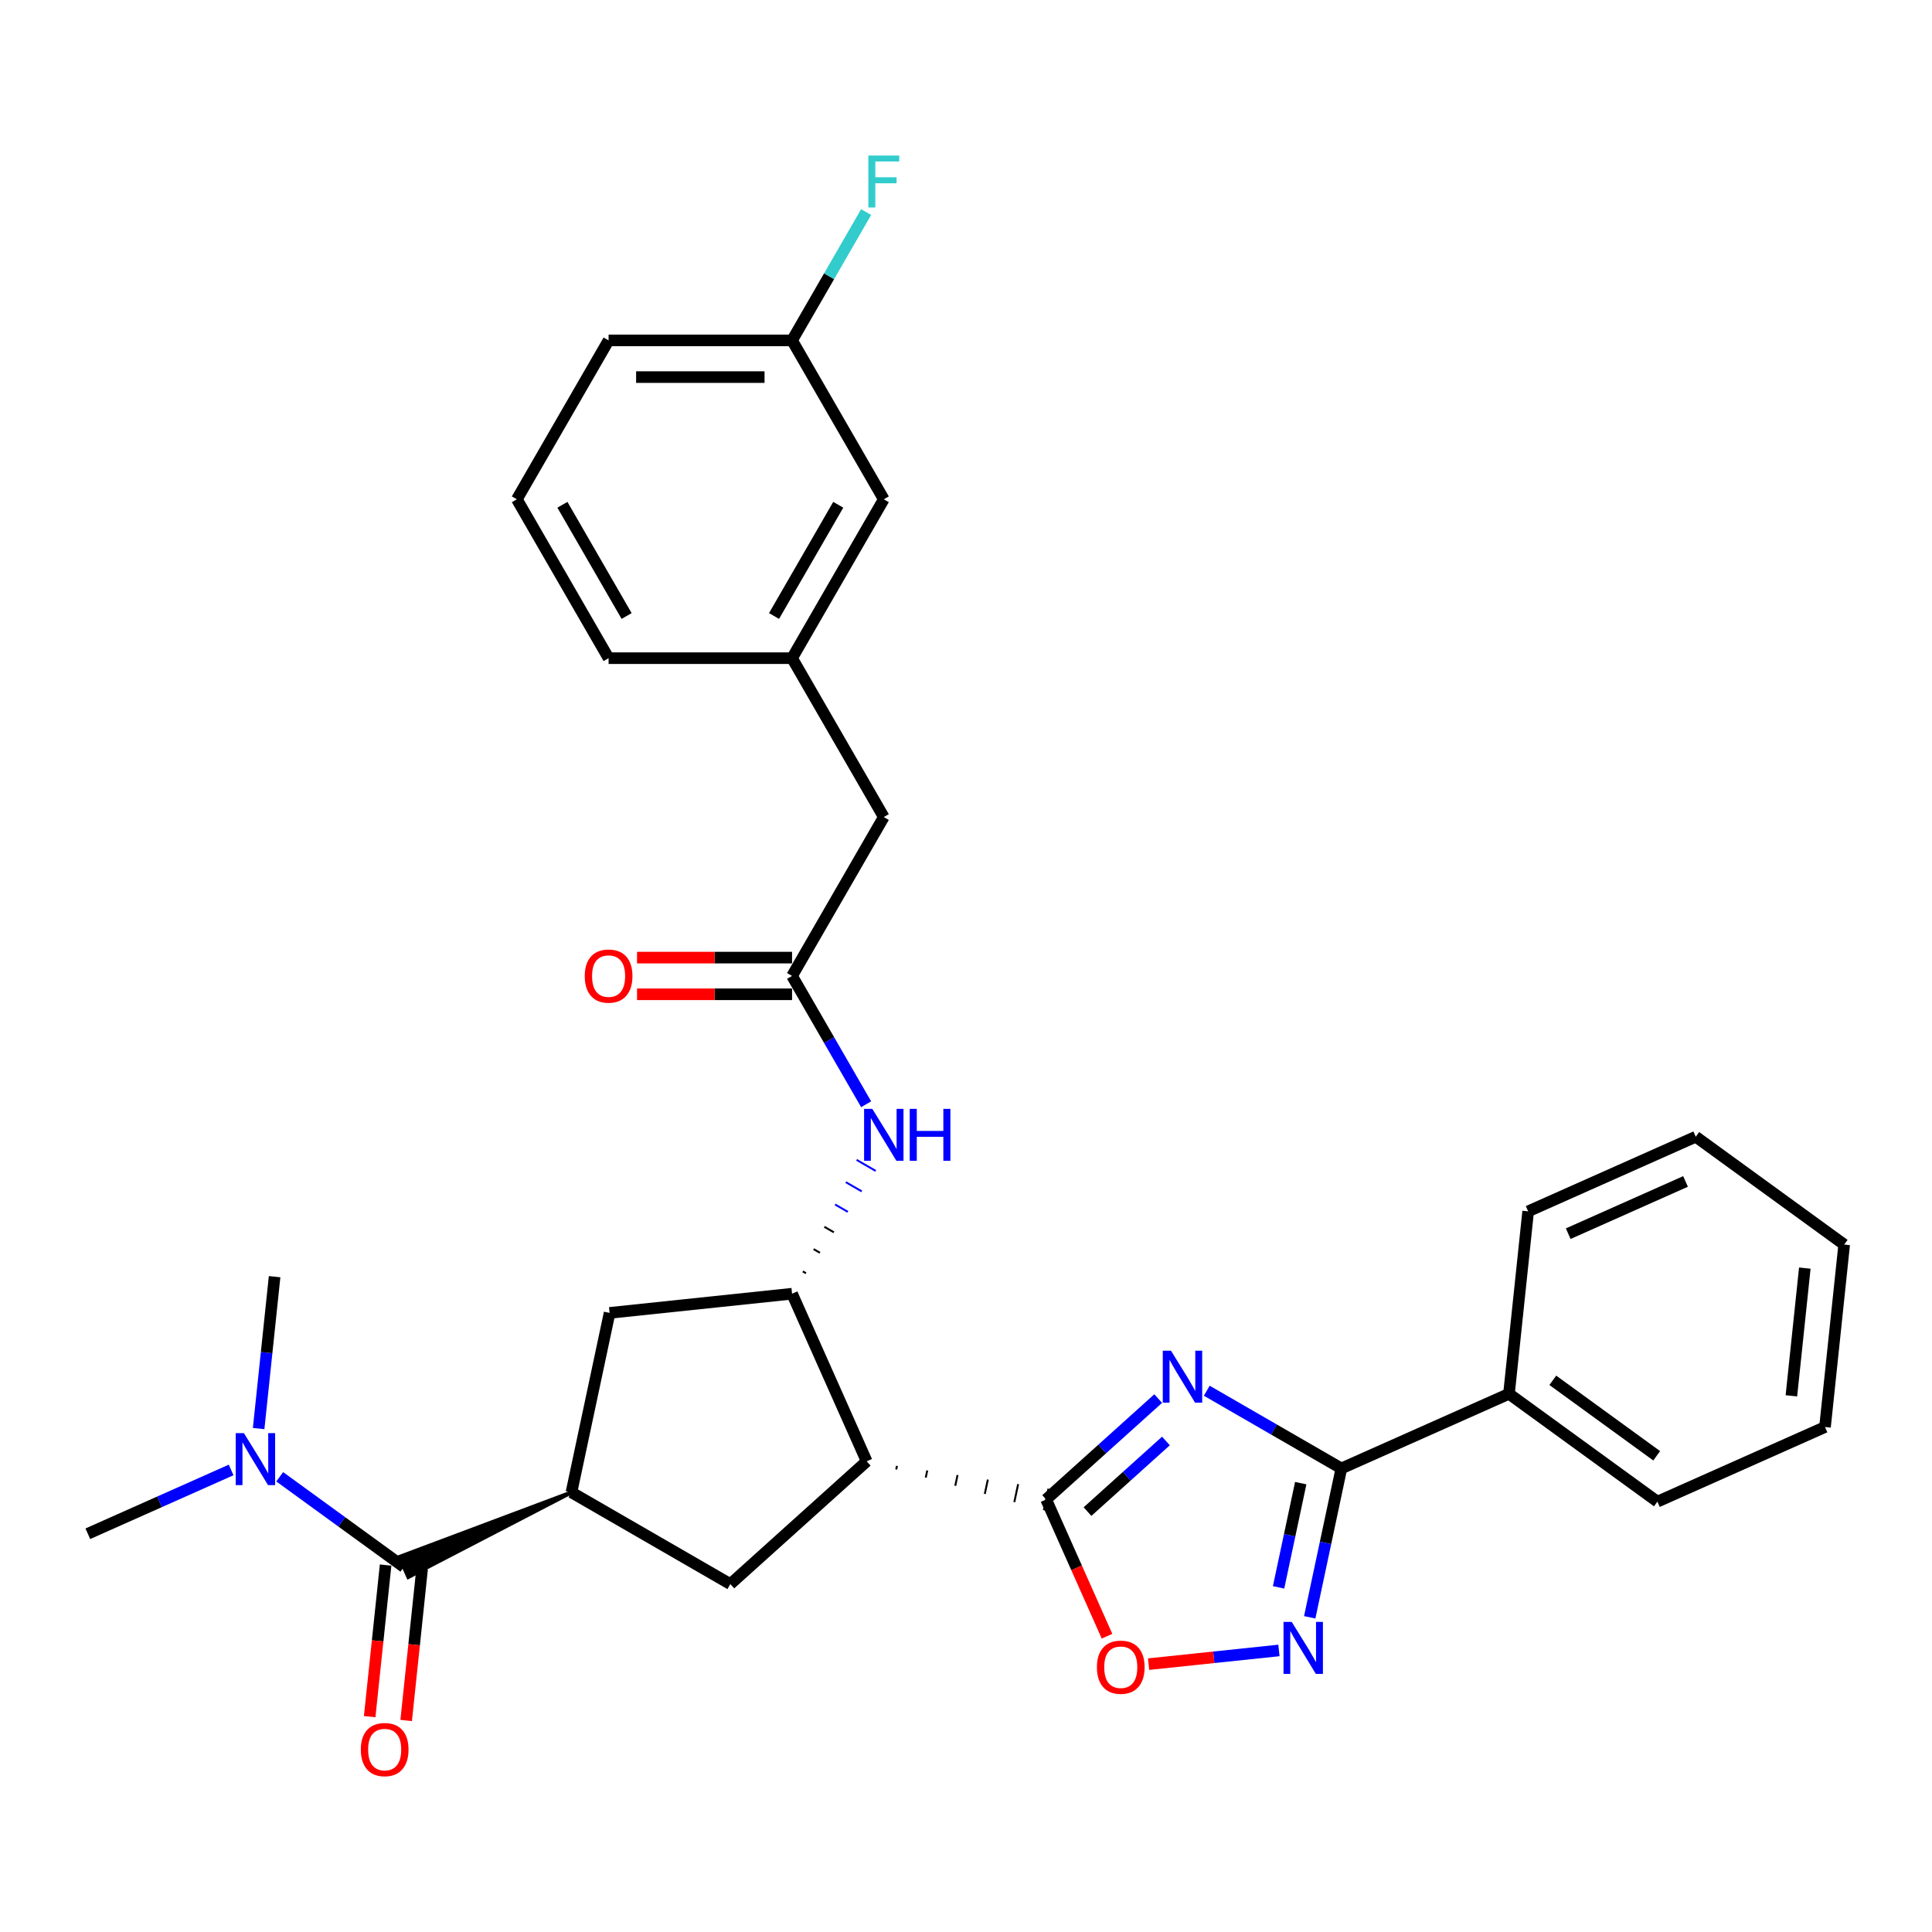 <?xml version='1.0' encoding='iso-8859-1'?>
<svg version='1.1' baseProfile='full'
              xmlns='http://www.w3.org/2000/svg'
                      xmlns:rdkit='http://www.rdkit.org/xml'
                      xmlns:xlink='http://www.w3.org/1999/xlink'
                  xml:space='preserve'
width='1000px' height='1000px' viewBox='0 0 1000 1000'>
<!-- END OF HEADER -->
<rect style='opacity:1.0;fill:#FFFFFF;stroke:none' width='1000' height='1000' x='0' y='0'> </rect>
<path class='bond-0' d='M 599.478,723.9 L 570.479,750.01' style='fill:none;fill-rule:evenodd;stroke:#0000FF;stroke-width:6px;stroke-linecap:butt;stroke-linejoin:miter;stroke-opacity:1' />
<path class='bond-0' d='M 570.479,750.01 L 541.48,776.121' style='fill:none;fill-rule:evenodd;stroke:#000000;stroke-width:6px;stroke-linecap:butt;stroke-linejoin:miter;stroke-opacity:1' />
<path class='bond-0' d='M 603.486,745.847 L 583.187,764.124' style='fill:none;fill-rule:evenodd;stroke:#0000FF;stroke-width:6px;stroke-linecap:butt;stroke-linejoin:miter;stroke-opacity:1' />
<path class='bond-0' d='M 583.187,764.124 L 562.888,782.402' style='fill:none;fill-rule:evenodd;stroke:#000000;stroke-width:6px;stroke-linecap:butt;stroke-linejoin:miter;stroke-opacity:1' />
<path class='bond-2' d='M 624.623,719.838 L 659.457,739.949' style='fill:none;fill-rule:evenodd;stroke:#0000FF;stroke-width:6px;stroke-linecap:butt;stroke-linejoin:miter;stroke-opacity:1' />
<path class='bond-2' d='M 659.457,739.949 L 694.29,760.06' style='fill:none;fill-rule:evenodd;stroke:#000000;stroke-width:6px;stroke-linecap:butt;stroke-linejoin:miter;stroke-opacity:1' />
<path class='bond-1' d='M 463.877,760.597 L 464.272,758.739' style='fill:none;fill-rule:evenodd;stroke:#000000;stroke-width:1.0px;stroke-linecap:butt;stroke-linejoin:miter;stroke-opacity:1' />
<path class='bond-1' d='M 479.161,764.816 L 479.951,761.101' style='fill:none;fill-rule:evenodd;stroke:#000000;stroke-width:1.0px;stroke-linecap:butt;stroke-linejoin:miter;stroke-opacity:1' />
<path class='bond-1' d='M 494.445,769.036 L 495.629,763.463' style='fill:none;fill-rule:evenodd;stroke:#000000;stroke-width:1.0px;stroke-linecap:butt;stroke-linejoin:miter;stroke-opacity:1' />
<path class='bond-1' d='M 509.728,773.255 L 511.308,765.824' style='fill:none;fill-rule:evenodd;stroke:#000000;stroke-width:1.0px;stroke-linecap:butt;stroke-linejoin:miter;stroke-opacity:1' />
<path class='bond-1' d='M 525.012,777.475 L 526.986,768.186' style='fill:none;fill-rule:evenodd;stroke:#000000;stroke-width:1.0px;stroke-linecap:butt;stroke-linejoin:miter;stroke-opacity:1' />
<path class='bond-1' d='M 540.296,781.694 L 542.665,770.548' style='fill:none;fill-rule:evenodd;stroke:#000000;stroke-width:1.0px;stroke-linecap:butt;stroke-linejoin:miter;stroke-opacity:1' />
<path class='bond-6' d='M 541.48,776.121 L 557.237,811.511' style='fill:none;fill-rule:evenodd;stroke:#000000;stroke-width:6px;stroke-linecap:butt;stroke-linejoin:miter;stroke-opacity:1' />
<path class='bond-6' d='M 557.237,811.511 L 572.993,846.9' style='fill:none;fill-rule:evenodd;stroke:#FF0000;stroke-width:6px;stroke-linecap:butt;stroke-linejoin:miter;stroke-opacity:1' />
<path class='bond-4' d='M 448.594,756.377 L 409.969,669.625' style='fill:none;fill-rule:evenodd;stroke:#000000;stroke-width:6px;stroke-linecap:butt;stroke-linejoin:miter;stroke-opacity:1' />
<path class='bond-8' d='M 448.594,756.377 L 378.023,819.919' style='fill:none;fill-rule:evenodd;stroke:#000000;stroke-width:6px;stroke-linecap:butt;stroke-linejoin:miter;stroke-opacity:1' />
<path class='bond-3' d='M 694.29,760.06 L 686.099,798.593' style='fill:none;fill-rule:evenodd;stroke:#000000;stroke-width:6px;stroke-linecap:butt;stroke-linejoin:miter;stroke-opacity:1' />
<path class='bond-3' d='M 686.099,798.593 L 677.909,837.126' style='fill:none;fill-rule:evenodd;stroke:#0000FF;stroke-width:6px;stroke-linecap:butt;stroke-linejoin:miter;stroke-opacity:1' />
<path class='bond-3' d='M 673.255,767.671 L 667.522,794.644' style='fill:none;fill-rule:evenodd;stroke:#000000;stroke-width:6px;stroke-linecap:butt;stroke-linejoin:miter;stroke-opacity:1' />
<path class='bond-3' d='M 667.522,794.644 L 661.789,821.617' style='fill:none;fill-rule:evenodd;stroke:#0000FF;stroke-width:6px;stroke-linecap:butt;stroke-linejoin:miter;stroke-opacity:1' />
<path class='bond-14' d='M 694.29,760.06 L 781.042,721.436' style='fill:none;fill-rule:evenodd;stroke:#000000;stroke-width:6px;stroke-linecap:butt;stroke-linejoin:miter;stroke-opacity:1' />
<path class='bond-31' d='M 661.973,854.268 L 628.24,857.814' style='fill:none;fill-rule:evenodd;stroke:#0000FF;stroke-width:6px;stroke-linecap:butt;stroke-linejoin:miter;stroke-opacity:1' />
<path class='bond-31' d='M 628.24,857.814 L 594.508,861.359' style='fill:none;fill-rule:evenodd;stroke:#FF0000;stroke-width:6px;stroke-linecap:butt;stroke-linejoin:miter;stroke-opacity:1' />
<path class='bond-9' d='M 417.183,659.03 L 415.538,658.081' style='fill:none;fill-rule:evenodd;stroke:#000000;stroke-width:1.0px;stroke-linecap:butt;stroke-linejoin:miter;stroke-opacity:1' />
<path class='bond-9' d='M 424.396,648.435 L 421.107,646.536' style='fill:none;fill-rule:evenodd;stroke:#000000;stroke-width:1.0px;stroke-linecap:butt;stroke-linejoin:miter;stroke-opacity:1' />
<path class='bond-9' d='M 431.61,637.84 L 426.675,634.992' style='fill:none;fill-rule:evenodd;stroke:#000000;stroke-width:1.0px;stroke-linecap:butt;stroke-linejoin:miter;stroke-opacity:1' />
<path class='bond-9' d='M 438.823,627.246 L 432.244,623.447' style='fill:none;fill-rule:evenodd;stroke:#0000FF;stroke-width:1.0px;stroke-linecap:butt;stroke-linejoin:miter;stroke-opacity:1' />
<path class='bond-9' d='M 446.037,616.651 L 437.813,611.902' style='fill:none;fill-rule:evenodd;stroke:#0000FF;stroke-width:1.0px;stroke-linecap:butt;stroke-linejoin:miter;stroke-opacity:1' />
<path class='bond-9' d='M 453.25,606.056 L 443.382,600.358' style='fill:none;fill-rule:evenodd;stroke:#0000FF;stroke-width:1.0px;stroke-linecap:butt;stroke-linejoin:miter;stroke-opacity:1' />
<path class='bond-11' d='M 409.969,669.625 L 315.528,679.552' style='fill:none;fill-rule:evenodd;stroke:#000000;stroke-width:6px;stroke-linecap:butt;stroke-linejoin:miter;stroke-opacity:1' />
<path class='bond-5' d='M 295.784,772.438 L 378.023,819.919' style='fill:none;fill-rule:evenodd;stroke:#000000;stroke-width:6px;stroke-linecap:butt;stroke-linejoin:miter;stroke-opacity:1' />
<path class='bond-7' d='M 295.784,772.438 L 206.715,805.858 L 211.35,816.268 Z' style='fill:#000000;fill-rule:evenodd;fill-opacity:1;stroke:#000000;stroke-width:2px;stroke-linecap:butt;stroke-linejoin:miter;stroke-opacity:1;' />
<path class='bond-32' d='M 295.784,772.438 L 315.528,679.552' style='fill:none;fill-rule:evenodd;stroke:#000000;stroke-width:6px;stroke-linecap:butt;stroke-linejoin:miter;stroke-opacity:1' />
<path class='bond-12' d='M 209.032,811.063 L 176.906,787.721' style='fill:none;fill-rule:evenodd;stroke:#000000;stroke-width:6px;stroke-linecap:butt;stroke-linejoin:miter;stroke-opacity:1' />
<path class='bond-12' d='M 176.906,787.721 L 144.779,764.38' style='fill:none;fill-rule:evenodd;stroke:#0000FF;stroke-width:6px;stroke-linecap:butt;stroke-linejoin:miter;stroke-opacity:1' />
<path class='bond-13' d='M 199.588,810.07 L 195.464,849.305' style='fill:none;fill-rule:evenodd;stroke:#000000;stroke-width:6px;stroke-linecap:butt;stroke-linejoin:miter;stroke-opacity:1' />
<path class='bond-13' d='M 195.464,849.305 L 191.341,888.539' style='fill:none;fill-rule:evenodd;stroke:#FF0000;stroke-width:6px;stroke-linecap:butt;stroke-linejoin:miter;stroke-opacity:1' />
<path class='bond-13' d='M 218.476,812.055 L 214.353,851.29' style='fill:none;fill-rule:evenodd;stroke:#000000;stroke-width:6px;stroke-linecap:butt;stroke-linejoin:miter;stroke-opacity:1' />
<path class='bond-13' d='M 214.353,851.29 L 210.229,890.524' style='fill:none;fill-rule:evenodd;stroke:#FF0000;stroke-width:6px;stroke-linecap:butt;stroke-linejoin:miter;stroke-opacity:1' />
<path class='bond-10' d='M 448.316,571.565 L 429.143,538.356' style='fill:none;fill-rule:evenodd;stroke:#0000FF;stroke-width:6px;stroke-linecap:butt;stroke-linejoin:miter;stroke-opacity:1' />
<path class='bond-10' d='M 429.143,538.356 L 409.969,505.147' style='fill:none;fill-rule:evenodd;stroke:#000000;stroke-width:6px;stroke-linecap:butt;stroke-linejoin:miter;stroke-opacity:1' />
<path class='bond-15' d='M 409.969,495.651 L 369.848,495.651' style='fill:none;fill-rule:evenodd;stroke:#000000;stroke-width:6px;stroke-linecap:butt;stroke-linejoin:miter;stroke-opacity:1' />
<path class='bond-15' d='M 369.848,495.651 L 329.726,495.651' style='fill:none;fill-rule:evenodd;stroke:#FF0000;stroke-width:6px;stroke-linecap:butt;stroke-linejoin:miter;stroke-opacity:1' />
<path class='bond-15' d='M 409.969,514.643 L 369.848,514.643' style='fill:none;fill-rule:evenodd;stroke:#000000;stroke-width:6px;stroke-linecap:butt;stroke-linejoin:miter;stroke-opacity:1' />
<path class='bond-15' d='M 369.848,514.643 L 329.726,514.643' style='fill:none;fill-rule:evenodd;stroke:#FF0000;stroke-width:6px;stroke-linecap:butt;stroke-linejoin:miter;stroke-opacity:1' />
<path class='bond-16' d='M 409.969,505.147 L 457.45,422.908' style='fill:none;fill-rule:evenodd;stroke:#000000;stroke-width:6px;stroke-linecap:butt;stroke-linejoin:miter;stroke-opacity:1' />
<path class='bond-22' d='M 119.633,760.843 L 82.544,777.357' style='fill:none;fill-rule:evenodd;stroke:#0000FF;stroke-width:6px;stroke-linecap:butt;stroke-linejoin:miter;stroke-opacity:1' />
<path class='bond-22' d='M 82.544,777.357 L 45.455,793.87' style='fill:none;fill-rule:evenodd;stroke:#000000;stroke-width:6px;stroke-linecap:butt;stroke-linejoin:miter;stroke-opacity:1' />
<path class='bond-23' d='M 133.869,739.425 L 138.001,700.114' style='fill:none;fill-rule:evenodd;stroke:#0000FF;stroke-width:6px;stroke-linecap:butt;stroke-linejoin:miter;stroke-opacity:1' />
<path class='bond-23' d='M 138.001,700.114 L 142.133,660.804' style='fill:none;fill-rule:evenodd;stroke:#000000;stroke-width:6px;stroke-linecap:butt;stroke-linejoin:miter;stroke-opacity:1' />
<path class='bond-25' d='M 781.042,721.436 L 857.867,777.253' style='fill:none;fill-rule:evenodd;stroke:#000000;stroke-width:6px;stroke-linecap:butt;stroke-linejoin:miter;stroke-opacity:1' />
<path class='bond-25' d='M 803.729,714.443 L 857.507,753.515' style='fill:none;fill-rule:evenodd;stroke:#000000;stroke-width:6px;stroke-linecap:butt;stroke-linejoin:miter;stroke-opacity:1' />
<path class='bond-26' d='M 781.042,721.436 L 790.968,626.994' style='fill:none;fill-rule:evenodd;stroke:#000000;stroke-width:6px;stroke-linecap:butt;stroke-linejoin:miter;stroke-opacity:1' />
<path class='bond-17' d='M 457.45,422.908 L 409.969,340.668' style='fill:none;fill-rule:evenodd;stroke:#000000;stroke-width:6px;stroke-linecap:butt;stroke-linejoin:miter;stroke-opacity:1' />
<path class='bond-18' d='M 409.969,340.668 L 457.45,258.429' style='fill:none;fill-rule:evenodd;stroke:#000000;stroke-width:6px;stroke-linecap:butt;stroke-linejoin:miter;stroke-opacity:1' />
<path class='bond-18' d='M 400.643,318.836 L 433.88,261.269' style='fill:none;fill-rule:evenodd;stroke:#000000;stroke-width:6px;stroke-linecap:butt;stroke-linejoin:miter;stroke-opacity:1' />
<path class='bond-24' d='M 409.969,340.668 L 315.007,340.668' style='fill:none;fill-rule:evenodd;stroke:#000000;stroke-width:6px;stroke-linecap:butt;stroke-linejoin:miter;stroke-opacity:1' />
<path class='bond-19' d='M 457.45,258.429 L 409.969,176.19' style='fill:none;fill-rule:evenodd;stroke:#000000;stroke-width:6px;stroke-linecap:butt;stroke-linejoin:miter;stroke-opacity:1' />
<path class='bond-20' d='M 409.969,176.19 L 429.143,142.98' style='fill:none;fill-rule:evenodd;stroke:#000000;stroke-width:6px;stroke-linecap:butt;stroke-linejoin:miter;stroke-opacity:1' />
<path class='bond-20' d='M 429.143,142.98 L 448.316,109.771' style='fill:none;fill-rule:evenodd;stroke:#33CCCC;stroke-width:6px;stroke-linecap:butt;stroke-linejoin:miter;stroke-opacity:1' />
<path class='bond-34' d='M 409.969,176.19 L 315.007,176.19' style='fill:none;fill-rule:evenodd;stroke:#000000;stroke-width:6px;stroke-linecap:butt;stroke-linejoin:miter;stroke-opacity:1' />
<path class='bond-34' d='M 395.725,195.182 L 329.252,195.182' style='fill:none;fill-rule:evenodd;stroke:#000000;stroke-width:6px;stroke-linecap:butt;stroke-linejoin:miter;stroke-opacity:1' />
<path class='bond-21' d='M 267.527,258.429 L 315.007,340.668' style='fill:none;fill-rule:evenodd;stroke:#000000;stroke-width:6px;stroke-linecap:butt;stroke-linejoin:miter;stroke-opacity:1' />
<path class='bond-21' d='M 291.097,261.269 L 324.333,318.836' style='fill:none;fill-rule:evenodd;stroke:#000000;stroke-width:6px;stroke-linecap:butt;stroke-linejoin:miter;stroke-opacity:1' />
<path class='bond-27' d='M 267.527,258.429 L 315.007,176.19' style='fill:none;fill-rule:evenodd;stroke:#000000;stroke-width:6px;stroke-linecap:butt;stroke-linejoin:miter;stroke-opacity:1' />
<path class='bond-28' d='M 857.867,777.253 L 944.619,738.628' style='fill:none;fill-rule:evenodd;stroke:#000000;stroke-width:6px;stroke-linecap:butt;stroke-linejoin:miter;stroke-opacity:1' />
<path class='bond-29' d='M 790.968,626.994 L 877.72,588.37' style='fill:none;fill-rule:evenodd;stroke:#000000;stroke-width:6px;stroke-linecap:butt;stroke-linejoin:miter;stroke-opacity:1' />
<path class='bond-29' d='M 811.706,638.551 L 872.432,611.514' style='fill:none;fill-rule:evenodd;stroke:#000000;stroke-width:6px;stroke-linecap:butt;stroke-linejoin:miter;stroke-opacity:1' />
<path class='bond-33' d='M 944.619,738.628 L 954.545,644.187' style='fill:none;fill-rule:evenodd;stroke:#000000;stroke-width:6px;stroke-linecap:butt;stroke-linejoin:miter;stroke-opacity:1' />
<path class='bond-33' d='M 927.22,722.477 L 934.168,656.368' style='fill:none;fill-rule:evenodd;stroke:#000000;stroke-width:6px;stroke-linecap:butt;stroke-linejoin:miter;stroke-opacity:1' />
<path class='bond-30' d='M 877.72,588.37 L 954.545,644.187' style='fill:none;fill-rule:evenodd;stroke:#000000;stroke-width:6px;stroke-linecap:butt;stroke-linejoin:miter;stroke-opacity:1' />
<path  class='atom-0' d='M 606.106 699.133
L 614.918 713.377
Q 615.792 714.782, 617.197 717.327
Q 618.603 719.872, 618.679 720.024
L 618.679 699.133
L 622.249 699.133
L 622.249 726.026
L 618.565 726.026
L 609.107 710.452
Q 608.005 708.629, 606.828 706.54
Q 605.688 704.45, 605.346 703.805
L 605.346 726.026
L 601.852 726.026
L 601.852 699.133
L 606.106 699.133
' fill='#0000FF'/>
<path  class='atom-4' d='M 668.602 839.5
L 677.414 853.744
Q 678.288 855.15, 679.693 857.695
Q 681.099 860.24, 681.174 860.392
L 681.174 839.5
L 684.745 839.5
L 684.745 866.393
L 681.061 866.393
L 671.602 850.819
Q 670.501 848.996, 669.323 846.907
Q 668.184 844.818, 667.842 844.172
L 667.842 866.393
L 664.347 866.393
L 664.347 839.5
L 668.602 839.5
' fill='#0000FF'/>
<path  class='atom-7' d='M 567.76 862.949
Q 567.76 856.491, 570.95 852.883
Q 574.141 849.274, 580.105 849.274
Q 586.068 849.274, 589.259 852.883
Q 592.45 856.491, 592.45 862.949
Q 592.45 869.482, 589.221 873.205
Q 585.992 876.889, 580.105 876.889
Q 574.179 876.889, 570.95 873.205
Q 567.76 869.52, 567.76 862.949
M 580.105 873.85
Q 584.207 873.85, 586.41 871.115
Q 588.651 868.343, 588.651 862.949
Q 588.651 857.669, 586.41 855.01
Q 584.207 852.313, 580.105 852.313
Q 576.002 852.313, 573.761 854.972
Q 571.558 857.631, 571.558 862.949
Q 571.558 868.381, 573.761 871.115
Q 576.002 873.85, 580.105 873.85
' fill='#FF0000'/>
<path  class='atom-10' d='M 451.505 573.94
L 460.318 588.184
Q 461.192 589.589, 462.597 592.134
Q 464.002 594.679, 464.078 594.831
L 464.078 573.94
L 467.649 573.94
L 467.649 600.833
L 463.964 600.833
L 454.506 585.259
Q 453.405 583.436, 452.227 581.347
Q 451.088 579.257, 450.746 578.612
L 450.746 600.833
L 447.251 600.833
L 447.251 573.94
L 451.505 573.94
' fill='#0000FF'/>
<path  class='atom-10' d='M 470.878 573.94
L 474.524 573.94
L 474.524 585.373
L 488.275 585.373
L 488.275 573.94
L 491.921 573.94
L 491.921 600.833
L 488.275 600.833
L 488.275 588.412
L 474.524 588.412
L 474.524 600.833
L 470.878 600.833
L 470.878 573.94
' fill='#0000FF'/>
<path  class='atom-13' d='M 126.262 741.799
L 135.074 756.043
Q 135.948 757.449, 137.353 759.994
Q 138.759 762.539, 138.835 762.691
L 138.835 741.799
L 142.405 741.799
L 142.405 768.692
L 138.721 768.692
L 129.263 753.118
Q 128.161 751.295, 126.984 749.206
Q 125.844 747.117, 125.502 746.471
L 125.502 768.692
L 122.008 768.692
L 122.008 741.799
L 126.262 741.799
' fill='#0000FF'/>
<path  class='atom-14' d='M 186.761 905.58
Q 186.761 899.123, 189.952 895.514
Q 193.142 891.906, 199.106 891.906
Q 205.069 891.906, 208.26 895.514
Q 211.451 899.123, 211.451 905.58
Q 211.451 912.114, 208.222 915.836
Q 204.994 919.521, 199.106 919.521
Q 193.18 919.521, 189.952 915.836
Q 186.761 912.151, 186.761 905.58
M 199.106 916.482
Q 203.208 916.482, 205.411 913.747
Q 207.652 910.974, 207.652 905.58
Q 207.652 900.3, 205.411 897.641
Q 203.208 894.944, 199.106 894.944
Q 195.004 894.944, 192.762 897.603
Q 190.559 900.262, 190.559 905.58
Q 190.559 911.012, 192.762 913.747
Q 195.004 916.482, 199.106 916.482
' fill='#FF0000'/>
<path  class='atom-16' d='M 302.662 505.223
Q 302.662 498.765, 305.853 495.157
Q 309.044 491.548, 315.007 491.548
Q 320.971 491.548, 324.162 495.157
Q 327.352 498.765, 327.352 505.223
Q 327.352 511.756, 324.124 515.479
Q 320.895 519.163, 315.007 519.163
Q 309.082 519.163, 305.853 515.479
Q 302.662 511.794, 302.662 505.223
M 315.007 516.124
Q 319.11 516.124, 321.313 513.389
Q 323.554 510.617, 323.554 505.223
Q 323.554 499.943, 321.313 497.284
Q 319.11 494.587, 315.007 494.587
Q 310.905 494.587, 308.664 497.246
Q 306.461 499.905, 306.461 505.223
Q 306.461 510.655, 308.664 513.389
Q 310.905 516.124, 315.007 516.124
' fill='#FF0000'/>
<path  class='atom-21' d='M 449.454 80.504
L 465.446 80.504
L 465.446 83.581
L 453.063 83.581
L 453.063 91.747
L 464.078 91.747
L 464.078 94.862
L 453.063 94.862
L 453.063 107.397
L 449.454 107.397
L 449.454 80.504
' fill='#33CCCC'/>
</svg>
